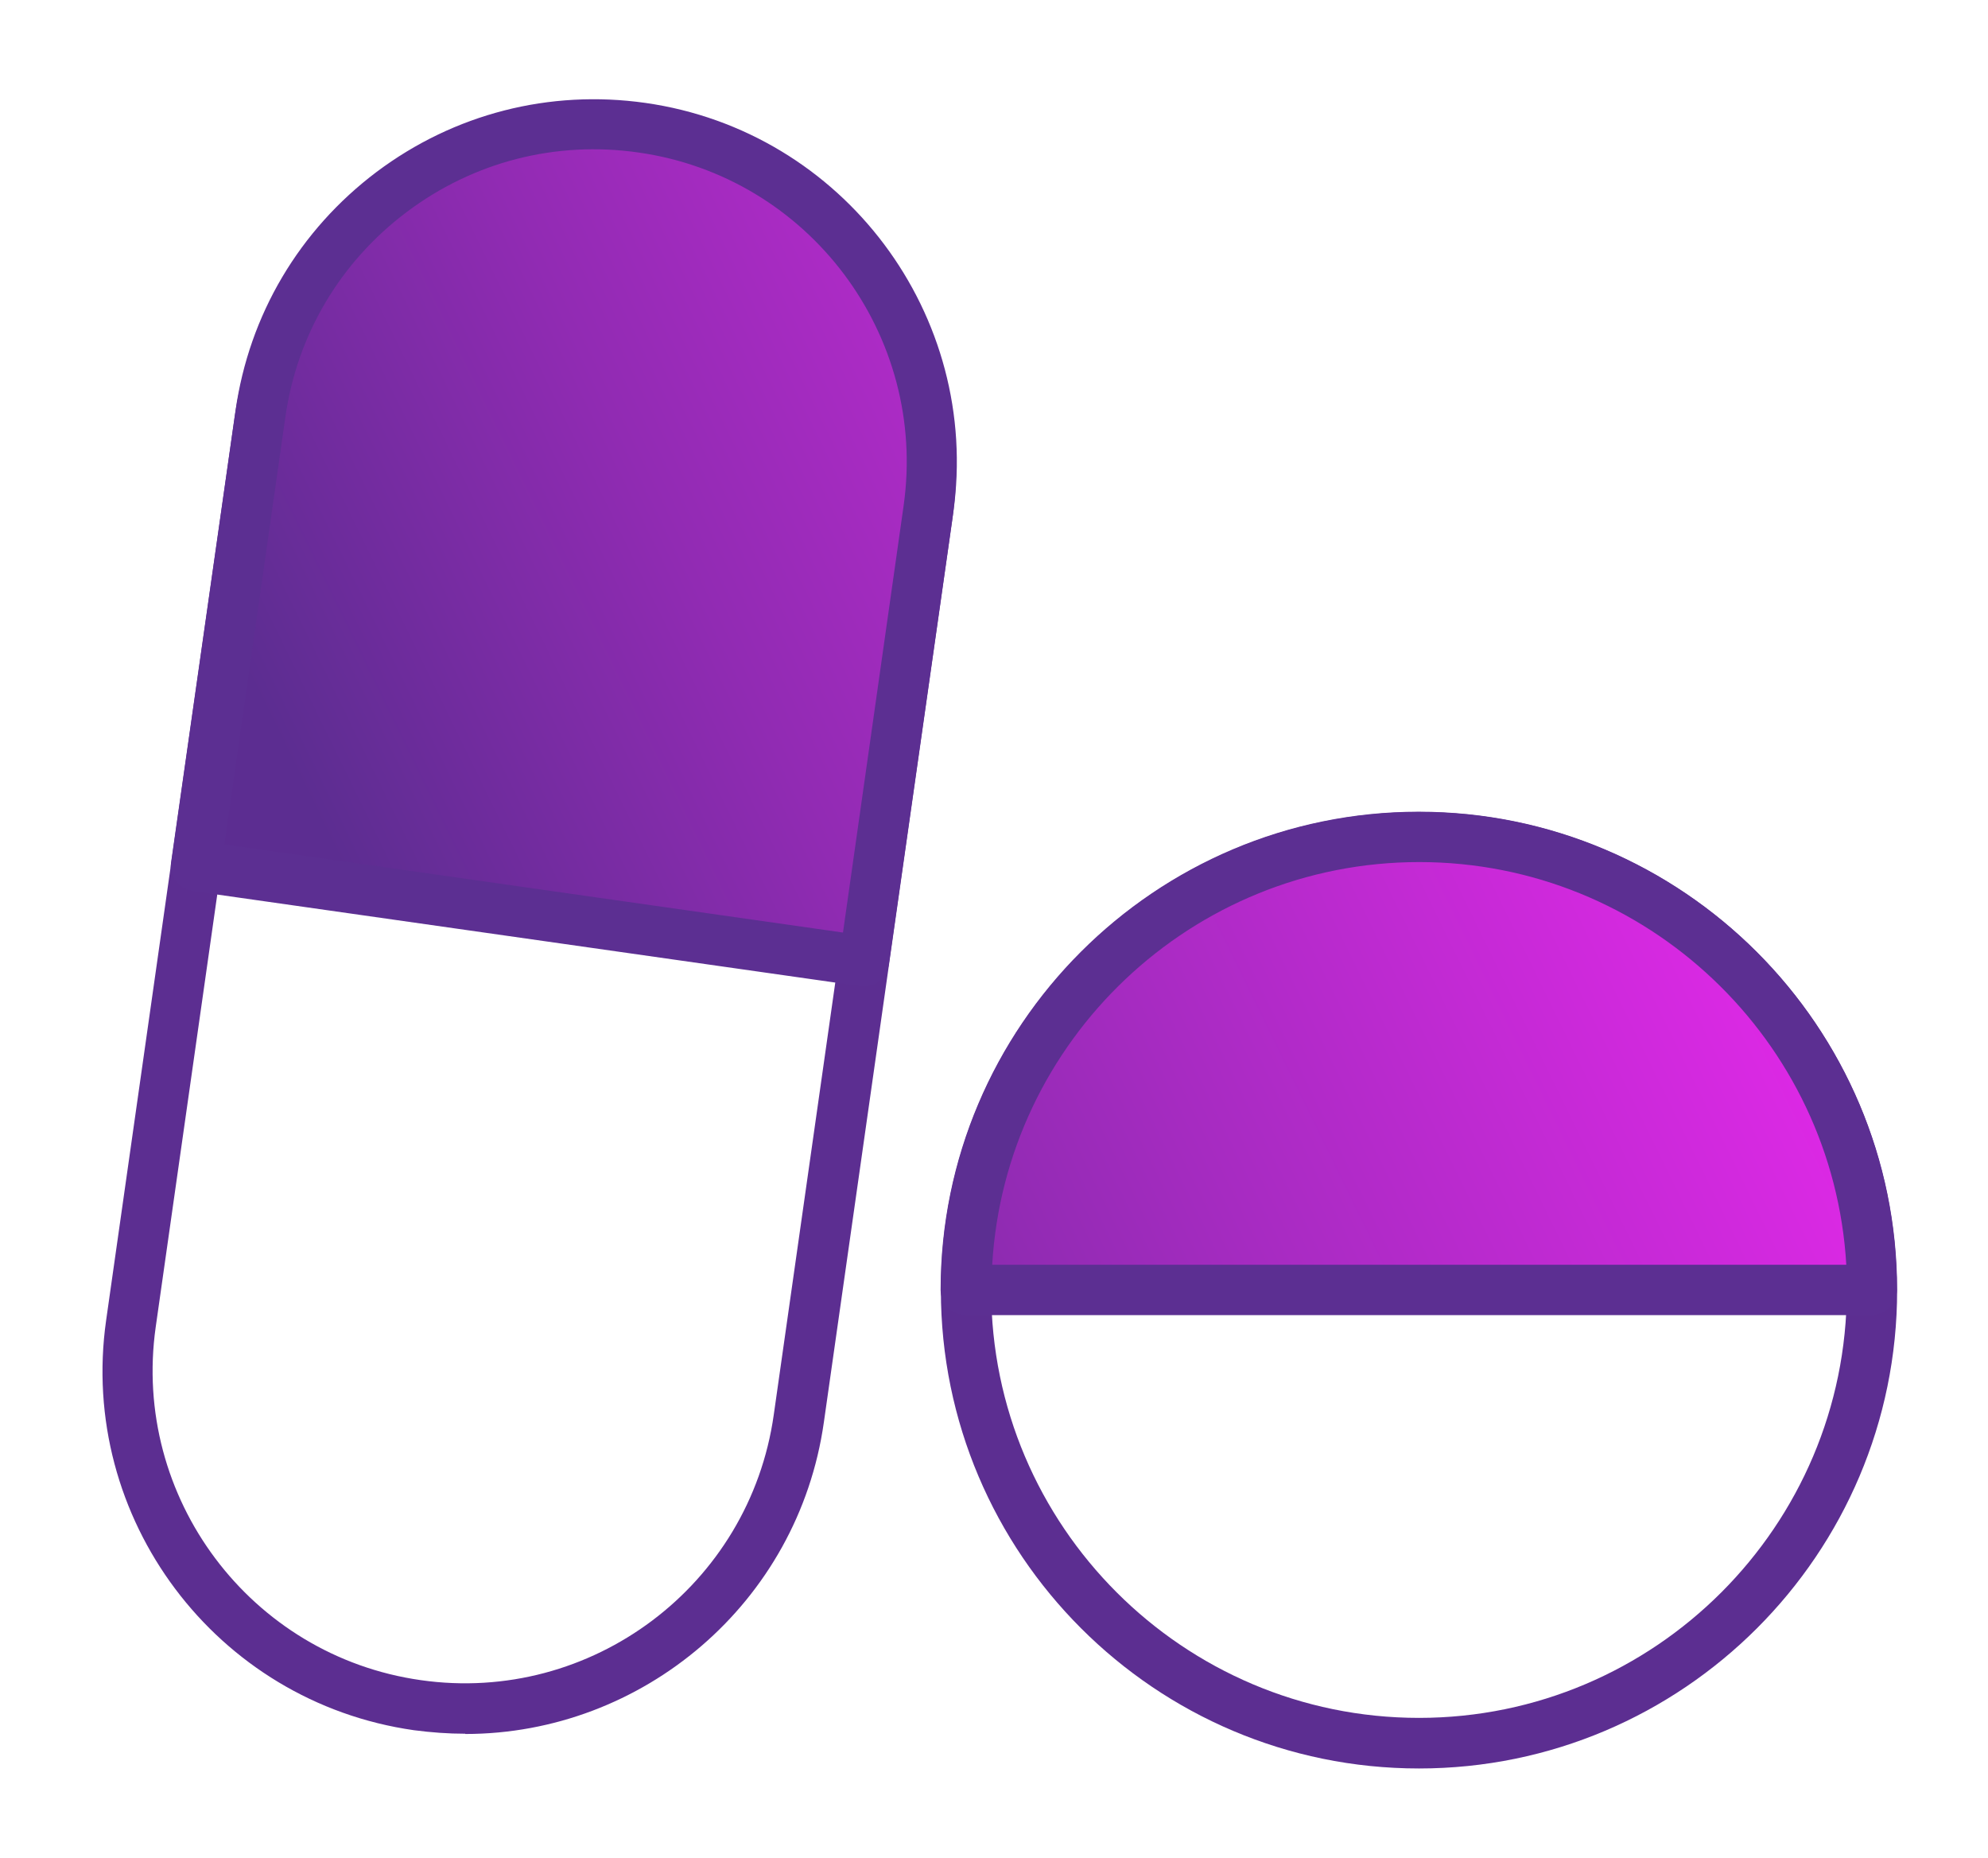 <svg width="61" height="57" viewBox="0 0 61 57" fill="none" xmlns="http://www.w3.org/2000/svg">
<g filter="url(#filter0_d_35362_29074)">
<path d="M43.541 53.473C51.217 53.473 57.44 47.25 57.44 39.574C57.44 31.898 51.217 25.675 43.541 25.675C35.865 25.675 29.642 31.898 29.642 39.574C29.642 47.25 35.865 53.473 43.541 53.473Z" fill="white"/>
<path d="M43.541 54.252C35.449 54.252 28.87 47.673 28.87 39.581C28.87 31.489 35.449 24.91 43.541 24.91C51.633 24.91 58.212 31.489 58.212 39.581C58.212 47.673 51.633 54.252 43.541 54.252ZM43.541 26.447C36.298 26.447 30.414 32.338 30.414 39.573C30.414 46.809 36.306 52.7 43.541 52.7C50.776 52.7 56.668 46.809 56.668 39.573C56.668 32.338 50.776 26.447 43.541 26.447Z" fill="#5C2E91"/>
<path d="M4.025 40.595C3.219 46.257 7.154 51.5 12.814 52.305C18.474 53.111 23.715 49.174 24.52 43.512L28.466 15.793C29.271 10.131 25.337 4.888 19.677 4.083C14.017 3.277 8.776 7.214 7.97 12.876L4.025 40.595Z" fill="white"/>
<path d="M14.275 53.186C13.758 53.186 13.233 53.148 12.7 53.078C6.623 52.214 2.392 46.569 3.257 40.5L7.202 12.779C8.067 6.702 13.72 2.47 19.781 3.335C22.723 3.752 25.325 5.297 27.109 7.667C28.893 10.045 29.642 12.972 29.225 15.914L25.279 43.635C24.491 49.179 19.719 53.194 14.275 53.194V53.186ZM18.206 4.756C13.519 4.756 9.403 8.215 8.724 12.987L4.778 40.708C4.037 45.936 7.681 50.8 12.909 51.542C18.144 52.291 23.001 48.638 23.742 43.403L27.688 15.682C28.051 13.149 27.402 10.624 25.866 8.578C24.329 6.532 22.09 5.204 19.557 4.849C19.102 4.787 18.646 4.756 18.198 4.756H18.206Z" fill="#5C2E91"/>
<path d="M26.515 29.48L28.492 15.62C29.295 9.96 25.364 4.716 19.704 3.913C14.044 3.11 8.801 7.041 7.998 12.701L6.021 26.561L26.523 29.48H26.515ZM57.44 39.572C57.44 31.897 51.217 25.673 43.541 25.673C35.866 25.673 29.642 31.897 29.642 39.572H57.448H57.44Z" fill="url(#paint0_linear_35362_29074)"/>
<path d="M57.44 40.345H29.634C29.209 40.345 28.862 39.997 28.862 39.573C28.862 31.48 35.441 24.901 43.533 24.901C51.625 24.901 58.204 31.48 58.204 39.573C58.204 39.997 57.857 40.345 57.432 40.345H57.44ZM30.437 38.8H56.652C56.25 31.92 50.529 26.446 43.548 26.446C36.568 26.446 30.846 31.92 30.445 38.8H30.437ZM26.514 30.253C26.514 30.253 26.445 30.253 26.406 30.253L5.905 27.334C5.704 27.303 5.519 27.195 5.395 27.033C5.272 26.87 5.218 26.662 5.249 26.461L7.226 12.601C7.642 9.659 9.187 7.057 11.557 5.273C13.936 3.489 16.862 2.74 19.804 3.157C25.881 4.022 30.113 9.667 29.248 15.736L27.271 29.596C27.217 29.982 26.885 30.26 26.506 30.26L26.514 30.253ZM6.893 25.905L25.866 28.608L27.727 15.512C28.468 10.284 24.823 5.42 19.588 4.678C17.047 4.315 14.53 4.964 12.484 6.501C10.438 8.037 9.11 10.277 8.754 12.809L6.886 25.905H6.893Z" fill="#5C2F92"/>
</g>
<defs>
<filter id="filter0_d_35362_29074" x="0.553" y="0.453" width="60.25" height="56.391" filterUnits="userSpaceOnUse" color-interpolation-filters="sRGB">
<feFlood flood-opacity="0" result="BackgroundImageFix"/>
<feColorMatrix in="SourceAlpha" type="matrix" values="0 0 0 0 0 0 0 0 0 0 0 0 0 0 0 0 0 0 127 0" result="hardAlpha"/>
<feOffset/>
<feGaussianBlur stdDeviation="1.296"/>
<feColorMatrix type="matrix" values="0 0 0 0 0.282 0 0 0 0 0.133 0 0 0 0 0.459 0 0 0 0.7 0"/>
<feBlend mode="normal" in2="BackgroundImageFix" result="effect1_dropShadow_35362_29074"/>
<feBlend mode="normal" in="SourceGraphic" in2="effect1_dropShadow_35362_29074" result="shape"/>
</filter>
<linearGradient id="paint0_linear_35362_29074" x1="12.871" y1="31.502" x2="48.847" y2="13.913" gradientUnits="userSpaceOnUse">
<stop stop-color="#5C2D91"/>
<stop offset="0.34" stop-color="#912BB3"/>
<stop offset="0.5" stop-color="#A62BC1"/>
<stop offset="1" stop-color="#E428EA"/>
</linearGradient>
</defs>
</svg>
